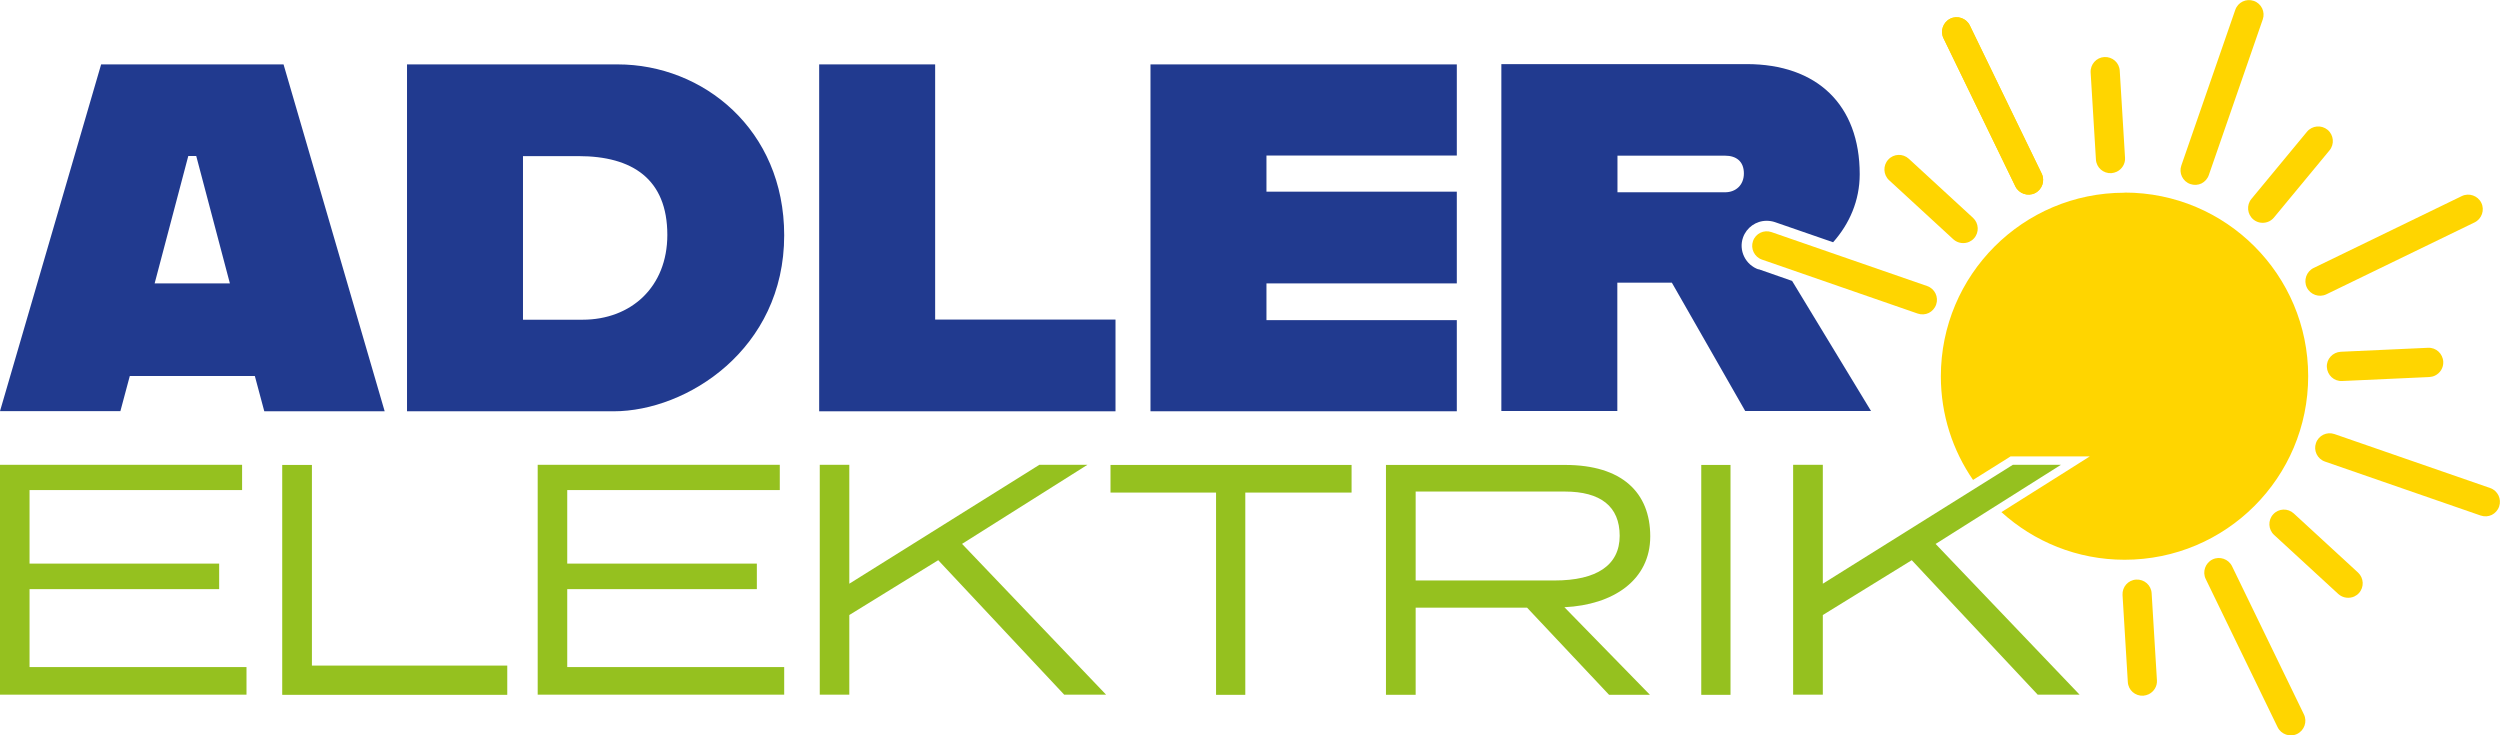 <?xml version="1.0" encoding="UTF-8"?>
<svg xmlns="http://www.w3.org/2000/svg" id="Ebene_1" width="60mm" height="17.65mm" viewBox="0 0 170.08 50.03">
  <defs>
    <style>.cls-1{fill:#95c11f;}.cls-2{fill:#213a8f;}.cls-3{fill:#ffd500;}</style>
  </defs>
  <path class="cls-2" d="M17.33,25.58h-8.5l-.64,2.39H0L6.88,4.38h12.41l6.88,23.6h-8.19l-.64-2.39ZM15.64,19.28l-2.29-8.67h-.54l-2.29,8.67h5.12Z"></path>
  <path class="cls-2" d="M53.35,16.01c0,7.76-6.64,11.97-11.6,11.97h-14.06V4.38h14.33c5.8,0,11.33,4.42,11.33,11.63ZM45.4,15.98c0-3.81-2.39-5.36-6.04-5.36h-3.78v11.13h4.05c3.31,0,5.77-2.23,5.77-5.77Z"></path>
  <path class="cls-2" d="M75.89,21.74v6.24h-20.16V4.38h7.89v17.36h12.27Z"></path>
  <path class="cls-2" d="M86.16,10.58v2.46h12.95v6.24h-12.95v2.5h12.95v6.2h-20.84V4.38h20.84v6.2h-12.95Z"></path>
  <path class="cls-3" d="M138.44,13.14c-.49.24-1.09.03-1.33-.46l-4.89-10.08c-.24-.49-.03-1.09.46-1.33s1.09-.03,1.33.46l4.89,10.08c.24.49.03,1.09-.46,1.33Z"></path>
  <path class="cls-3" d="M156.28,49.93c-.49.24-1.09.03-1.33-.46l-4.89-10.08c-.24-.49-.03-1.09.46-1.33s1.09-.03,1.33.46l4.89,10.08c.24.49.03,1.09-.46,1.33Z"></path>
  <path class="cls-3" d="M144.01,11.68c-.11.05-.24.09-.37.1-.55.03-1.02-.38-1.05-.93l-.36-5.92c-.03-.55.39-1.02.93-1.05.55-.03,1.02.38,1.05.93l.36,5.92c.03.41-.21.78-.56.95Z"></path>
  <path class="cls-3" d="M146.18,47.23c-.11.05-.24.09-.37.1-.55.03-1.02-.38-1.05-.93l-.36-5.92c-.03-.55.38-1.02.93-1.05.55-.03,1.02.38,1.05.93l.36,5.92c.03.41-.21.78-.56.95Z"></path>
  <path class="cls-3" d="M154.37,15.06c-.34.16-.76.13-1.07-.13-.42-.35-.48-.98-.13-1.4l3.78-4.57c.35-.42.97-.48,1.4-.13.42.35.48.98.13,1.4l-3.78,4.57c-.09.11-.21.2-.33.26Z"></path>
  <path class="cls-3" d="M165.66,25.55c-.12.06-.25.09-.39.1l-5.93.27c-.55.03-1.01-.4-1.04-.95-.03-.55.4-1.01.95-1.04l5.93-.27c.55-.03,1.01.4,1.04.95.02.41-.21.77-.56.94Z"></path>
  <path class="cls-3" d="M134,16.44c-.36.17-.8.12-1.11-.16l-4.37-4.02c-.4-.37-.43-1-.06-1.4.37-.41,1-.43,1.4-.06l4.37,4.02c.4.37.43,1,.06,1.4-.09.1-.19.17-.3.22Z"></path>
  <path class="cls-3" d="M160.19,40.57c-.36.17-.8.12-1.11-.16l-4.37-4.02c-.4-.37-.43-1-.06-1.4.37-.41,1-.43,1.4-.06l4.37,4.02c.4.37.43,1,.06,1.4-.09.1-.19.17-.3.22Z"></path>
  <path class="cls-3" d="M138.44,13.14c-.49.24-1.09.03-1.33-.46l-4.89-10.08c-.24-.49-.03-1.09.46-1.33s1.09-.03,1.33.46l4.89,10.08c.24.49.03,1.09-.46,1.33Z"></path>
  <path class="cls-3" d="M149.77,12.48c-.23.11-.5.13-.76.04-.52-.18-.79-.75-.61-1.26l3.67-10.59c.18-.52.74-.79,1.26-.61.52.18.79.75.61,1.26l-3.67,10.59c-.09.26-.28.46-.5.57Z"></path>
  <path class="cls-3" d="M168.35,15.13l-10.08,4.89c-.49.24-1.09.03-1.33-.46s-.03-1.09.46-1.33l10.08-4.89c.49-.24,1.09-.03,1.33.46s.03,1.09-.46,1.33Z"></path>
  <path class="cls-3" d="M169.52,35.03c-.23.11-.5.13-.76.04l-10.59-3.67c-.52-.18-.79-.75-.61-1.26.18-.52.74-.79,1.26-.61l10.59,3.67c.52.18.79.75.61,1.26-.09.26-.28.46-.5.57Z"></path>
  <path class="cls-3" d="M131.22,21.29c-.23.11-.5.13-.76.04l-10.59-3.67c-.52-.18-.79-.75-.61-1.26.18-.52.74-.79,1.26-.61l10.59,3.67c.52.18.79.75.61,1.26-.09.26-.28.46-.5.57Z"></path>
  <path class="cls-1" d="M16.47,33.34H2.01v5h12.9v1.74H2.01v5.3h14.76v1.88H0v-15.64h16.47v1.71Z"></path>
  <path class="cls-1" d="M21.21,45.28h13.3v1.99h-15.31v-15.64h2.02v13.65Z"></path>
  <path class="cls-1" d="M53.05,33.34h-14.46v5h12.9v1.74h-12.9v5.3h14.76v1.88h-16.77v-15.64h16.47v1.71Z"></path>
  <path class="cls-1" d="M65.45,37l9.8,10.26h-2.85l-8.57-9.15-6.05,3.73v5.42h-2.01v-15.64h2.01v8.09l12.93-8.09h3.27l-8.53,5.38Z"></path>
  <path class="cls-1" d="M91.95,33.51h-7.23v13.76h-1.99v-13.76h-7.18v-1.88h16.4v1.88Z"></path>
  <path class="cls-1" d="M112.25,47.27h-2.78l-5.58-5.93h-7.58v5.93h-2.02v-15.64h12.19c3.87,0,5.79,1.88,5.79,4.86s-2.52,4.66-5.84,4.82l5.81,5.95ZM96.31,33.44v6.05h9.45c2.87,0,4.43-1.04,4.43-3.04s-1.3-3.01-3.73-3.01h-10.15Z"></path>
  <path class="cls-1" d="M117.73,47.27h-1.99v-15.64h1.99v15.64Z"></path>
  <path class="cls-1" d="M131.68,37l9.8,10.26h-2.85l-8.57-9.15-6.05,3.73v5.42h-2.02v-15.64h2.02v8.09l12.93-8.09h3.27l-8.52,5.38Z"></path>
  <path class="cls-2" d="M119.64,18.33c-.43-.15-.78-.46-.98-.87s-.23-.87-.08-1.3c.24-.68.88-1.14,1.61-1.14.19,0,.38.03.56.09l3.96,1.37c1.11-1.25,1.81-2.83,1.81-4.63,0-4.72-2.9-7.49-7.69-7.49h-16.69v23.6h7.89v-8.73h3.71l4.99,8.73h8.56l-5.37-8.85-2.29-.8ZM117.36,13.08h-7.32v-2.49h7.32c.74,0,1.28.37,1.28,1.21,0,.78-.54,1.28-1.28,1.28Z"></path>
  <path class="cls-3" d="M144.53,13.11c-6.9,0-12.49,5.59-12.49,12.49,0,2.62.81,5.05,2.19,7.05l2.41-1.51.14-.09h5.39l-1.66,1.05-4.35,2.74c2.22,2.01,5.15,3.24,8.38,3.24,6.9,0,12.49-5.59,12.49-12.49s-5.59-12.49-12.49-12.49Z"></path>
</svg>
